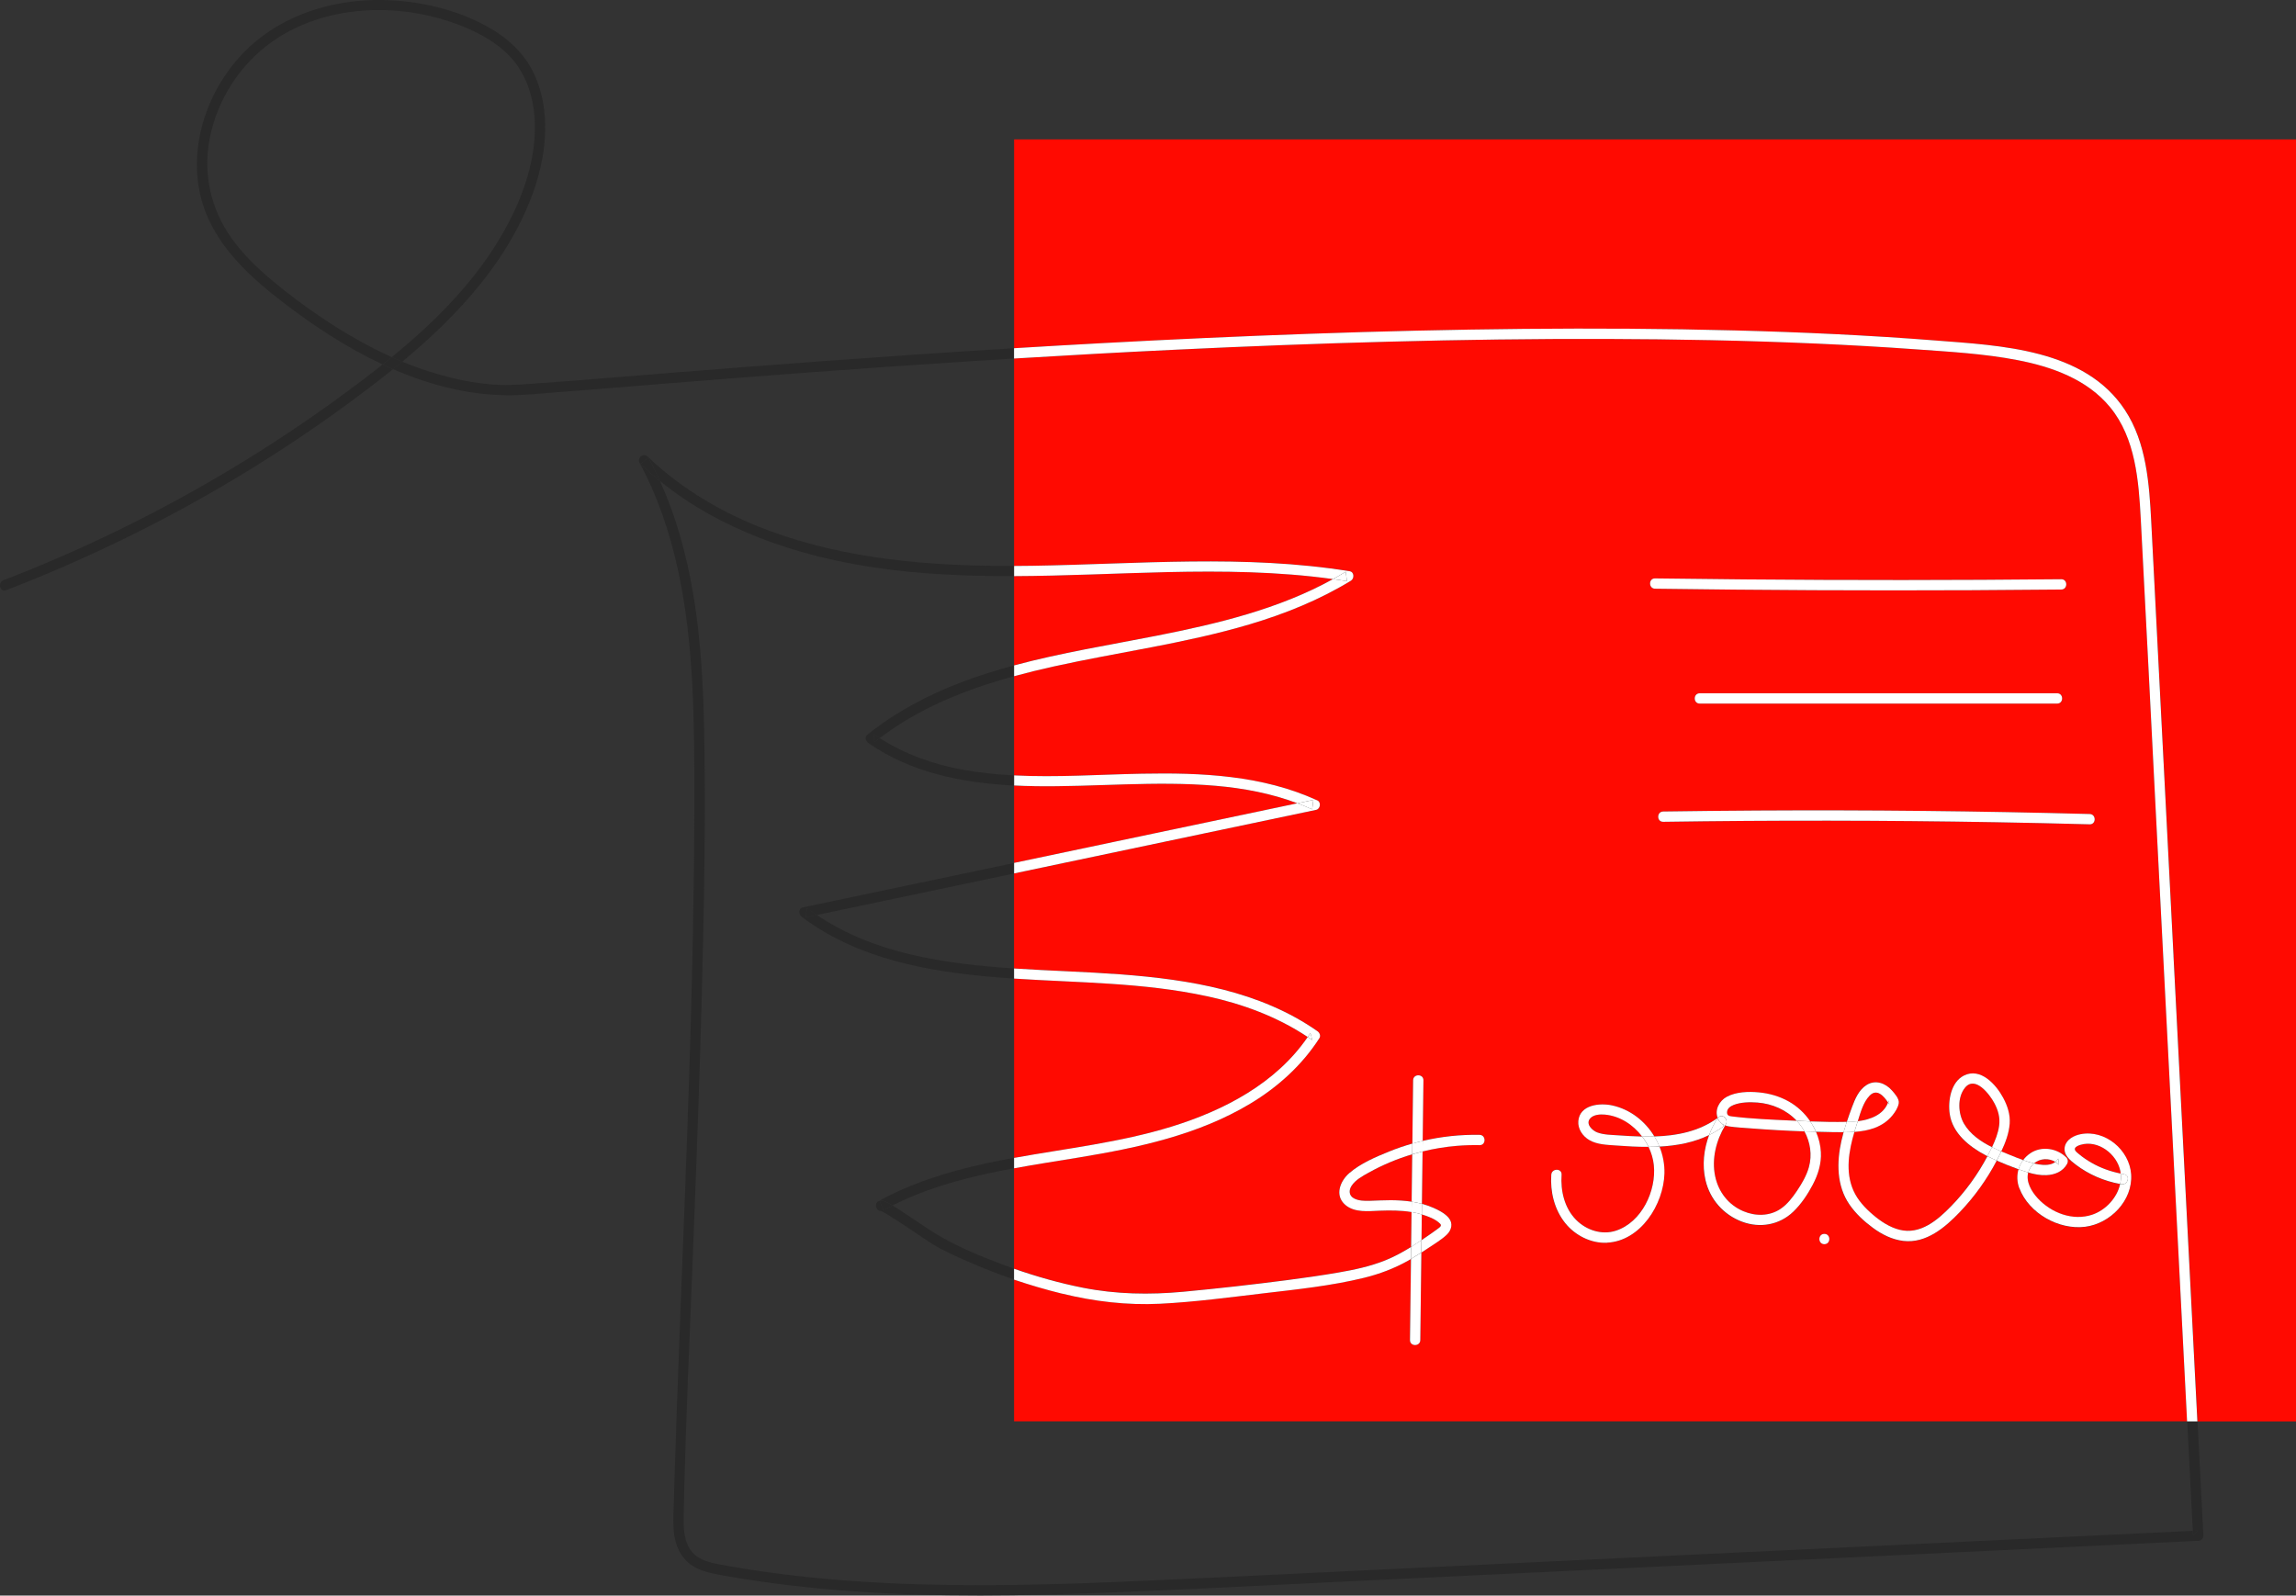 <?xml version="1.0" encoding="UTF-8"?>
<svg xmlns="http://www.w3.org/2000/svg" width="200" height="139" viewBox="0 0 200 139" fill="none">
  <rect x="0" y="0" width="200" height="139" fill="#333333" stroke="none"/>
  <g clip-path="url(#clip0_154_6672)">
    <path d="M76.724 105.49C76.724 105.49 76.733 105.496 76.739 105.496C76.775 105.496 76.814 105.487 76.856 105.472C76.856 105.472 76.778 105.484 76.727 105.49H76.724Z" fill="#292929"></path>
    <path d="M79.741 76.986C76.475 77.675 73.207 78.36 69.941 79.049C69.522 79.136 69.555 79.659 69.833 79.869C74.694 83.531 80.794 84.647 86.724 85.132C87.26 85.177 87.795 85.213 88.334 85.249V84.369C85.29 84.168 82.261 83.848 79.289 83.144C76.394 82.459 73.617 81.369 71.153 79.71L70.178 79.917C70.213 79.645 70.249 79.369 70.285 79.097C70.57 79.312 70.86 79.516 71.153 79.713L87.511 76.27C87.786 76.214 88.059 76.154 88.334 76.097V75.181C85.47 75.782 82.605 76.387 79.741 76.989V76.986Z" fill="#292929"></path>
    <path d="M76.173 64.651C76.323 64.532 76.478 64.418 76.631 64.301C76.448 64.184 76.263 64.071 76.083 63.945C76.113 64.181 76.143 64.415 76.173 64.651Z" fill="#292929"></path>
    <path d="M85.718 101.389C82.525 102.086 79.382 103.068 76.508 104.652C76.11 104.87 76.326 105.529 76.739 105.496C76.733 105.496 76.73 105.49 76.724 105.49C76.682 105.493 76.655 105.493 76.697 105.478C76.697 105.478 76.697 105.478 76.703 105.478C76.703 105.478 76.703 105.478 76.7 105.478C76.7 105.478 76.703 105.478 76.706 105.478C76.73 105.484 76.739 105.469 76.706 105.478C76.715 105.481 76.721 105.487 76.73 105.49C76.781 105.484 76.859 105.472 76.859 105.472C76.82 105.487 76.781 105.493 76.742 105.496C76.823 105.535 76.903 105.577 76.981 105.619C77.251 105.769 77.511 105.933 77.768 106.095C78.43 106.514 79.082 106.951 79.732 107.388C80.235 107.727 80.732 108.074 81.246 108.394C82.222 108.999 83.315 109.466 84.365 109.927C85.661 110.496 86.99 111.011 88.337 111.472V110.523C87.574 110.256 86.817 109.975 86.069 109.676C84.222 108.939 82.414 108.11 80.762 107.002C80.1 106.559 79.442 106.113 78.777 105.679C78.439 105.457 78.098 105.227 77.748 105.017C77.484 105.149 77.224 105.284 76.963 105.424C76.85 105.152 76.733 104.876 76.616 104.604C76.808 104.532 77.026 104.64 77.197 104.718C77.382 104.808 77.565 104.909 77.745 105.014C81.067 103.338 84.68 102.445 88.337 101.775V100.868C87.463 101.026 86.589 101.194 85.718 101.386V101.389Z" fill="#292929"></path>
    <path d="M75.538 64.017C75.296 64.211 75.415 64.574 75.628 64.723C79.375 67.328 83.856 68.211 88.334 68.433V67.552C86.837 67.475 85.35 67.328 83.874 67.058C81.3 66.588 78.834 65.711 76.631 64.304C76.478 64.421 76.325 64.535 76.173 64.654C76.143 64.418 76.113 64.184 76.083 63.948C76.263 64.074 76.448 64.188 76.631 64.304C80.094 61.664 84.156 60.05 88.337 58.909V57.969C86.831 58.373 85.341 58.837 83.877 59.385C80.878 60.511 78.043 62.011 75.541 64.017H75.538Z" fill="#292929"></path>
    <path d="M70.181 79.914L71.156 79.707C70.863 79.51 70.573 79.306 70.288 79.091C70.252 79.363 70.217 79.639 70.181 79.911V79.914Z" fill="#292929"></path>
    <path d="M76.616 104.607C76.733 104.879 76.846 105.155 76.963 105.427C77.22 105.284 77.484 105.152 77.747 105.02C77.567 104.912 77.385 104.811 77.199 104.724C77.029 104.643 76.81 104.538 76.619 104.61L76.616 104.607Z" fill="#292929"></path>
    <path d="M34.125 31.112C33.862 31.327 33.595 31.54 33.332 31.752C33.631 31.893 33.934 32.031 34.239 32.163C34.508 31.947 34.775 31.729 35.038 31.507C34.733 31.381 34.428 31.247 34.125 31.112Z" fill="#292929"></path>
    <path d="M28.028 27.672C26.558 26.684 25.128 25.627 23.769 24.489C22.449 23.385 21.186 22.175 20.183 20.771C18.372 18.232 17.675 15.191 18.258 12.122C18.821 9.167 20.395 6.425 22.661 4.452C27.696 0.066 35.628 -0.036 41.428 2.799C42.973 3.554 44.395 4.596 45.307 6.08C46.14 7.437 46.523 9.017 46.583 10.598C46.708 13.885 45.574 17.11 44.005 19.954C41.581 24.346 38.007 27.938 34.128 31.112C34.43 31.247 34.733 31.381 35.041 31.507C36.274 30.483 37.474 29.417 38.618 28.292C41.027 25.924 43.212 23.277 44.837 20.304C46.424 17.4 47.57 14.113 47.486 10.769C47.448 9.176 47.118 7.583 46.385 6.161C45.598 4.631 44.335 3.434 42.868 2.557C39.962 0.82 36.4 0.009 33.038 9.6007e-06C29.695 -0.009 26.304 0.838 23.496 2.697C20.952 4.38 19.03 6.895 17.983 9.751C16.959 12.535 16.819 15.712 17.914 18.496C19.207 21.783 21.886 24.208 24.622 26.316C27.289 28.369 30.216 30.294 33.332 31.752C33.598 31.54 33.862 31.327 34.125 31.112C31.994 30.154 29.962 28.977 28.025 27.675L28.028 27.672Z" fill="#292929"></path>
    <path d="M191.475 133.342L191.005 133.366L191.026 133.791L191.475 133.342Z" fill="#292929"></path>
    <path d="M29.704 34.507C23.613 38.956 17.127 42.862 10.348 46.171C7.064 47.772 3.712 49.233 0.299 50.548C-0.233 50.754 -0.003 51.622 0.539 51.413C7.678 48.661 14.571 45.285 21.108 41.315C24.361 39.339 27.525 37.219 30.587 34.965C31.82 34.055 33.042 33.124 34.233 32.163C33.928 32.031 33.628 31.893 33.326 31.752C32.132 32.705 30.916 33.621 29.698 34.507H29.704Z" fill="#292929"></path>
    <path d="M191.006 133.363L191.476 133.339L191.027 133.788L191.006 133.363C183.49 133.722 175.974 134.081 168.458 134.437L145.59 135.527C137.919 135.892 130.245 136.261 122.573 136.626C114.961 136.988 107.353 137.371 99.741 137.71C92.273 138.045 84.787 138.276 77.317 137.916C73.575 137.737 69.837 137.407 66.131 136.862C65.218 136.728 64.305 136.581 63.395 136.419C62.65 136.288 61.872 136.174 61.177 135.863C59.681 135.192 59.525 133.641 59.552 132.18C59.693 124.576 60.061 116.969 60.354 109.367C60.651 101.736 60.941 94.102 61.139 86.465C61.33 78.98 61.474 71.483 61.345 63.999C61.228 57.344 60.746 50.533 58.439 44.231C58.151 43.446 57.834 42.671 57.49 41.91C56.906 41.438 56.334 40.947 55.784 40.42C56.02 40.237 56.254 40.057 56.49 39.875C56.849 40.539 57.181 41.219 57.49 41.907C62.74 46.159 69.34 48.398 75.979 49.413C80.082 50.039 84.204 50.203 88.334 50.185V49.299C81.115 49.332 73.805 48.751 66.987 46.228C63.087 44.785 59.435 42.665 56.421 39.782C56.05 39.426 55.472 39.875 55.715 40.327C58.912 46.276 59.962 53.059 60.306 59.727C60.489 63.239 60.489 66.756 60.483 70.271C60.474 74.103 60.426 77.932 60.351 81.764C60.199 89.425 59.929 97.084 59.639 104.742C59.346 112.424 59.031 120.109 58.789 127.791C58.759 128.761 58.729 129.731 58.699 130.701C58.675 131.518 58.624 132.339 58.672 133.156C58.765 134.686 59.364 136.039 60.833 136.683C61.531 136.988 62.276 137.126 63.018 137.258C63.928 137.419 64.838 137.569 65.754 137.704C67.619 137.982 69.489 138.207 71.366 138.386C78.828 139.102 86.341 139.084 93.827 138.838C101.447 138.587 109.062 138.165 116.677 137.802C124.375 137.434 132.07 137.069 139.769 136.701C147.44 136.336 155.115 135.967 162.786 135.602C170.485 135.234 178.18 134.869 185.878 134.5C187.746 134.411 189.614 134.321 191.485 134.234C191.718 134.222 191.946 134.036 191.934 133.785L191.422 123.824H190.524L191.012 133.36L191.006 133.363Z" fill="#292929"></path>
    <path d="M79.439 30.911C74.662 31.238 69.884 31.588 65.107 31.956C61.342 32.246 57.58 32.552 53.814 32.854C51.36 33.052 48.905 33.258 46.448 33.426C45.789 33.471 45.131 33.516 44.472 33.534C42.201 33.597 39.878 33.13 37.714 32.468C36.804 32.193 35.912 31.866 35.035 31.504C34.769 31.726 34.502 31.944 34.236 32.16C37.355 33.513 40.653 34.378 44.065 34.435C45.49 34.459 46.933 34.291 48.355 34.186C51.312 33.962 54.269 33.716 57.226 33.477C61.396 33.142 65.562 32.812 69.735 32.501C74.847 32.118 79.962 31.761 85.078 31.435C86.164 31.366 87.248 31.3 88.334 31.235V30.336C85.368 30.516 82.402 30.708 79.436 30.908L79.439 30.911Z" fill="#292929"></path>
    <path d="M55.787 40.423C56.334 40.947 56.909 41.438 57.493 41.913C57.181 41.225 56.849 40.545 56.493 39.881C56.257 40.063 56.023 40.243 55.787 40.425V40.423Z" fill="#292929"></path>
    <path d="M89.897 49.287C99.121 49.141 108.403 48.281 117.568 49.763C117.969 49.829 117.975 50.401 117.676 50.584C114.928 52.269 111.917 53.476 108.834 54.392C103.231 56.056 97.418 56.805 91.722 58.071C90.591 58.323 89.46 58.598 88.334 58.906V67.552C92.037 67.741 95.775 67.475 99.463 67.406C104.641 67.307 109.969 67.537 114.749 69.735C115.099 69.897 115.003 70.481 114.641 70.555C111.375 71.244 108.107 71.93 104.841 72.618C99.337 73.777 93.835 74.935 88.331 76.094V84.369C91.435 84.572 94.554 84.653 97.643 84.884C103.605 85.333 109.756 86.33 114.761 89.835C114.952 89.97 115.06 90.234 114.922 90.449C113.402 92.808 111.298 94.706 108.9 96.147C104.371 98.868 99.139 99.984 93.988 100.832C92.114 101.14 90.217 101.431 88.331 101.778V110.523C90.292 111.205 92.297 111.777 94.323 112.178C97.233 112.753 100.13 112.801 103.075 112.529C106.092 112.247 109.107 111.906 112.112 111.517C113.596 111.325 115.081 111.113 116.56 110.858C117.954 110.619 119.352 110.322 120.672 109.792C121.456 109.478 122.199 109.071 122.917 108.625C122.929 107.613 122.941 106.601 122.953 105.589C122.043 105.436 121.109 105.439 120.19 105.469C119.203 105.505 117.999 105.664 117.182 104.963C116.233 104.146 116.727 102.889 117.535 102.191C118.511 101.35 119.81 100.799 120.992 100.317C121.657 100.047 122.336 99.817 123.025 99.622C123.046 97.784 123.07 95.943 123.091 94.105C123.097 93.527 123.995 93.527 123.989 94.105C123.968 95.766 123.95 97.431 123.929 99.092C123.929 99.191 123.929 99.287 123.926 99.386C125.548 99.006 127.215 98.829 128.882 98.859C129.46 98.871 129.46 99.769 128.882 99.757C128.224 99.745 127.568 99.763 126.913 99.817C125.904 99.898 124.901 100.062 123.917 100.308C123.899 101.829 123.881 103.347 123.86 104.867C124.162 104.948 124.459 105.047 124.749 105.17C125.252 105.382 125.835 105.664 126.192 106.092C126.587 106.568 126.44 107.158 126.018 107.559C125.545 108.008 124.934 108.358 124.396 108.727C124.201 108.858 124.004 108.987 123.809 109.113C123.779 111.654 123.746 114.196 123.716 116.741C123.71 117.319 122.812 117.319 122.818 116.741C122.839 115.079 122.86 113.415 122.878 111.753C122.887 111.059 122.896 110.367 122.902 109.673C122.824 109.717 122.746 109.768 122.669 109.813C121.459 110.496 120.169 110.984 118.819 111.313C115.958 112.014 112.974 112.322 110.052 112.666C107.059 113.02 104.048 113.424 101.037 113.573C98.161 113.717 95.305 113.376 92.51 112.69C91.106 112.346 89.708 111.939 88.334 111.469V123.824H190.515C190.476 123.061 190.437 122.294 190.398 121.531C189.961 113.014 189.524 104.493 189.087 95.976C188.653 87.506 188.219 79.037 187.782 70.567C187.348 62.128 186.932 53.685 186.483 45.246C186.303 41.895 186.034 38.168 183.807 35.468C181.807 33.04 178.742 31.947 175.743 31.369C172.834 30.806 169.844 30.642 166.893 30.429C164.004 30.223 161.11 30.058 158.215 29.929C152.109 29.66 145.997 29.54 139.885 29.525C133.597 29.507 127.308 29.597 121.019 29.762C114.85 29.923 108.685 30.163 102.522 30.456C97.789 30.684 93.063 30.944 88.334 31.232V49.299C88.855 49.299 89.376 49.293 89.897 49.284V49.287ZM158.916 108.391C158.338 108.391 158.338 107.493 158.916 107.493C159.493 107.493 159.493 108.391 158.916 108.391ZM182.029 71.813C179.293 71.741 176.56 71.678 173.825 71.63C164.178 71.462 154.528 71.451 144.878 71.594C144.3 71.603 144.3 70.705 144.878 70.696C147.614 70.654 150.349 70.627 153.085 70.612C162.735 70.555 172.385 70.657 182.029 70.915C182.607 70.93 182.607 71.828 182.029 71.813ZM148.063 60.397H179.197C179.775 60.397 179.775 61.295 179.197 61.295H148.063C147.485 61.295 147.485 60.397 148.063 60.397ZM144.168 50.389C146.758 50.425 149.344 50.455 151.933 50.476C161.14 50.557 170.347 50.551 179.554 50.461C180.131 50.455 180.131 51.353 179.554 51.359C176.965 51.383 174.378 51.404 171.789 51.416C162.582 51.458 153.375 51.416 144.168 51.287C143.591 51.278 143.591 50.38 144.168 50.389ZM135.129 102.332C135.168 101.757 136.066 101.754 136.027 102.332C135.931 103.736 136.27 105.224 137.281 106.254C138.173 107.161 139.526 107.613 140.759 107.209C143.013 106.469 144.291 103.733 144.061 101.493C144.004 100.949 143.845 100.413 143.603 99.91C142.645 99.913 141.69 99.859 140.768 99.79C139.993 99.73 139.14 99.721 138.449 99.32C137.871 98.985 137.428 98.344 137.488 97.658C137.613 96.236 139.352 96.063 140.439 96.299C142.004 96.641 143.306 97.67 144.112 99.003C146.066 98.94 148.012 98.562 149.619 97.389C149.347 96.682 149.775 95.898 150.418 95.554C151.226 95.123 152.313 95.084 153.205 95.171C154.124 95.26 155.019 95.515 155.824 95.97C156.572 96.392 157.207 96.991 157.686 97.697C158.745 97.739 159.805 97.763 160.861 97.736C161.005 97.299 161.161 96.865 161.319 96.434C161.586 95.718 161.921 94.928 162.597 94.509C163.358 94.039 164.229 94.35 164.779 94.976C165.025 95.254 165.45 95.715 165.387 96.108C165.327 96.485 165.082 96.865 164.842 97.158C164.01 98.188 162.786 98.512 161.523 98.604C161.026 100.266 160.718 102.107 161.439 103.724C161.813 104.565 162.451 105.242 163.145 105.831C163.813 106.4 164.579 106.909 165.438 107.131C167.249 107.595 168.76 106.299 169.937 105.092C171.2 103.796 172.268 102.323 173.112 100.724C173.058 100.697 173.002 100.67 172.948 100.643C171.538 99.901 170.077 98.736 169.829 97.06C169.661 95.919 169.922 94.278 171.062 93.704C172.508 92.976 173.867 94.491 174.48 95.632C174.854 96.326 175.106 97.081 175.052 97.877C174.992 98.733 174.684 99.541 174.319 100.314C174.591 100.431 174.86 100.538 175.121 100.643C175.48 100.787 175.848 100.937 176.222 101.071C176.39 100.844 176.599 100.643 176.845 100.476C177.824 99.814 179.173 100.029 179.988 100.847C180.131 100.99 180.152 101.215 180.056 101.392C179.688 102.068 178.985 102.35 178.246 102.383C177.71 102.404 177.183 102.302 176.671 102.152C176.459 102.954 176.944 103.796 177.497 104.4C178.668 105.676 180.556 106.403 182.25 105.831C183.403 105.442 184.418 104.37 184.678 103.158C183.28 102.907 181.942 102.332 180.811 101.472C180.308 101.089 179.682 100.592 179.862 99.874C180.015 99.263 180.661 98.931 181.236 98.82C183.37 98.407 185.489 100.194 185.633 102.32C185.785 104.601 183.816 106.61 181.631 106.885C179.335 107.176 176.728 105.718 175.896 103.523C175.689 102.978 175.674 102.401 175.83 101.871C175.773 101.85 175.716 101.829 175.66 101.811C175.076 101.598 174.492 101.371 173.923 101.116C173.067 102.751 171.981 104.266 170.706 105.601C169.422 106.945 167.782 108.346 165.791 108.116C164.815 108.002 163.917 107.55 163.133 106.972C162.364 106.403 161.643 105.745 161.098 104.951C159.966 103.308 159.975 101.254 160.397 99.377C160.451 99.134 160.514 98.892 160.58 98.649C160.167 98.649 159.757 98.643 159.365 98.637C158.967 98.631 158.572 98.619 158.173 98.61C158.416 99.17 158.566 99.775 158.601 100.395C158.655 101.386 158.353 102.347 157.898 103.218C157.455 104.062 156.889 104.909 156.204 105.571C154.992 106.739 153.289 107.035 151.723 106.445C150.119 105.84 148.943 104.514 148.553 102.838C148.248 101.523 148.398 100.149 148.868 98.895C147.53 99.547 146.048 99.82 144.543 99.898C144.839 100.637 144.998 101.431 144.974 102.239C144.899 104.936 142.905 108.125 139.972 108.268C138.583 108.337 137.191 107.628 136.332 106.556C135.384 105.376 135.015 103.835 135.117 102.341L135.129 102.332Z" fill="#FF0A01"></path>
    <path d="M100.815 55.368C106.08 54.332 111.399 53.062 116.119 50.446C111.339 49.781 106.496 49.73 101.677 49.838C97.236 49.937 92.782 50.167 88.334 50.188V57.966C92.435 56.862 96.655 56.188 100.812 55.368H100.815Z" fill="#FF0A01"></path>
    <path d="M119.208 102.164C118.679 102.46 118.092 102.775 117.742 103.29C117.472 103.688 117.493 104.164 117.945 104.403C118.358 104.622 118.873 104.628 119.328 104.613C119.945 104.595 120.555 104.556 121.172 104.559C121.771 104.562 122.372 104.598 122.968 104.688C122.986 103.311 123.001 101.937 123.019 100.559C121.696 100.955 120.415 101.493 119.211 102.164H119.208Z" fill="#FF0A01"></path>
    <path d="M149.404 102.472C149.688 103.838 150.556 104.966 151.849 105.517C152.909 105.969 154.142 105.969 155.112 105.311C155.698 104.912 156.144 104.326 156.533 103.745C156.964 103.104 157.362 102.425 157.572 101.676C157.865 100.628 157.695 99.514 157.18 98.569C155.611 98.512 154.043 98.425 152.478 98.302C151.867 98.254 151.244 98.224 150.637 98.137C150.511 98.119 150.391 98.09 150.278 98.045C149.493 99.359 149.086 100.958 149.404 102.475V102.472Z" fill="#FF0A01"></path>
    <path d="M164.465 96.048C164.091 95.479 163.492 94.802 162.861 95.449C162.31 96.015 162.068 96.919 161.828 97.676C162.921 97.539 164.061 97.12 164.468 96.048H164.465Z" fill="#FF0A01"></path>
    <path d="M200 12.143H88.337V30.339C90.897 30.184 93.459 30.034 96.021 29.896C102.04 29.57 108.062 29.294 114.088 29.082C120.313 28.863 126.539 28.714 132.771 28.654C138.892 28.597 145.016 28.627 151.137 28.789C156.959 28.941 162.777 29.208 168.584 29.663C174.298 30.109 181.598 30.396 185.103 35.719C186.989 38.584 187.228 42.168 187.399 45.494C187.618 49.694 187.83 53.895 188.046 58.095C188.477 66.49 188.908 74.884 189.339 83.279C189.77 91.698 190.204 100.116 190.635 108.538L191.419 123.833H200.003V12.143H200Z" fill="#FF0A01"></path>
    <path d="M125.228 107.056C125.386 106.936 125.629 106.796 125.452 106.61C125.06 106.2 124.377 105.957 123.851 105.796C123.842 106.541 123.833 107.287 123.824 108.035C123.997 107.918 124.168 107.801 124.339 107.682C124.635 107.475 124.94 107.272 125.228 107.053V107.056Z" fill="#FF0A01"></path>
    <path d="M181.239 99.733C181.089 99.778 180.796 99.88 180.745 100.053C180.691 100.242 180.945 100.416 181.068 100.52C181.418 100.82 181.807 101.077 182.208 101.308C182.996 101.76 183.849 102.059 184.735 102.239C184.726 102.167 184.72 102.095 184.705 102.023C184.411 100.538 182.762 99.278 181.242 99.733H181.239Z" fill="#FF0A01"></path>
    <path d="M113.019 69.981C110.744 69.121 108.328 68.666 105.907 68.457C100.642 68.002 95.359 68.57 90.088 68.49C89.504 68.481 88.921 68.463 88.334 68.433V75.178C91.246 74.564 94.159 73.95 97.071 73.337C102.387 72.217 107.7 71.097 113.016 69.981H113.019Z" fill="#FF0A01"></path>
    <path d="M179.036 101.224C178.449 100.868 177.698 100.91 177.177 101.356C177.312 101.389 177.447 101.416 177.584 101.44C178.063 101.514 178.65 101.529 179.036 101.227V101.224Z" fill="#FF0A01"></path>
    <path d="M113.913 90.341C111.259 88.575 108.253 87.465 105.144 86.788C99.627 85.587 93.949 85.617 88.337 85.249V100.874C92.931 100.041 97.592 99.529 102.064 98.146C106.64 96.73 111.154 94.377 113.916 90.341H113.913Z" fill="#FF0A01"></path>
    <path d="M139.804 97.099C139.391 97.06 138.814 97.096 138.517 97.431C138.092 97.916 138.706 98.491 139.146 98.655C139.727 98.871 140.394 98.865 141.008 98.907C141.627 98.952 142.25 98.988 142.872 99.003C142.932 99.003 142.989 99.003 143.049 99.003C142.262 97.967 141.1 97.212 139.807 97.093L139.804 97.099Z" fill="#FF0A01"></path>
    <path d="M173.714 96.084C173.319 95.347 172.05 93.662 171.161 94.766C170.481 95.608 170.565 97.018 171.086 97.904C171.628 98.823 172.544 99.452 173.519 99.94C173.804 99.344 174.049 98.724 174.139 98.078C174.238 97.359 174.052 96.712 173.714 96.084Z" fill="#FF0A01"></path>
    <path d="M153.088 96.057C152.42 96.006 151.663 96.015 151.029 96.26C150.747 96.368 150.454 96.566 150.439 96.898C150.427 97.185 150.619 97.236 150.867 97.266C152.588 97.479 154.342 97.551 156.072 97.628C156.219 97.634 156.365 97.64 156.512 97.649C155.632 96.703 154.372 96.159 153.091 96.06L153.088 96.057Z" fill="#FF0A01"></path>
    <path d="M114.153 89.997C114.078 90.114 113.994 90.228 113.917 90.341C114.051 90.431 114.183 90.518 114.315 90.611C114.261 90.407 114.207 90.201 114.153 89.997Z" fill="white"></path>
    <path d="M92.513 112.696C95.308 113.382 98.161 113.72 101.04 113.58C104.051 113.43 107.065 113.026 110.055 112.672C112.977 112.328 115.961 112.02 118.822 111.319C120.169 110.99 121.462 110.499 122.672 109.819C122.752 109.774 122.827 109.723 122.905 109.679C122.908 109.328 122.914 108.978 122.917 108.631C122.199 109.077 121.456 109.484 120.672 109.798C119.355 110.328 117.957 110.625 116.56 110.864C115.084 111.119 113.599 111.328 112.112 111.523C109.107 111.912 106.092 112.253 103.075 112.535C100.13 112.807 97.233 112.759 94.323 112.184C92.297 111.783 90.292 111.214 88.331 110.529V111.478C89.708 111.945 91.103 112.355 92.507 112.699L92.513 112.696Z" fill="white"></path>
    <path d="M189.332 83.276C188.901 74.881 188.47 66.487 188.039 58.092C187.824 53.892 187.611 49.691 187.393 45.491C187.219 42.165 186.983 38.581 185.097 35.716C181.592 30.393 174.292 30.109 168.578 29.66C162.771 29.205 156.952 28.938 151.131 28.786C145.01 28.627 138.889 28.594 132.765 28.651C126.536 28.711 120.307 28.86 114.081 29.079C108.056 29.291 102.034 29.567 96.014 29.893C93.452 30.031 90.893 30.181 88.331 30.336V31.235C93.057 30.947 97.787 30.684 102.519 30.459C108.682 30.166 114.847 29.926 121.016 29.765C127.302 29.597 133.594 29.51 139.882 29.528C145.994 29.546 152.106 29.663 158.212 29.932C161.107 30.061 163.998 30.223 166.89 30.432C169.841 30.645 172.831 30.809 175.74 31.372C178.739 31.95 181.804 33.043 183.804 35.471C186.028 38.171 186.3 41.901 186.48 45.249C186.929 53.688 187.348 62.131 187.779 70.57C188.213 79.04 188.647 87.509 189.084 95.979C189.521 104.496 189.958 113.017 190.395 121.534C190.434 122.297 190.473 123.064 190.512 123.827H191.41L190.625 108.532C190.194 100.113 189.76 91.695 189.329 83.273L189.332 83.276Z" fill="white"></path>
    <path d="M114.404 69.687C113.941 69.786 113.48 69.882 113.016 69.981C113.447 70.142 113.875 70.316 114.297 70.51C114.333 70.238 114.369 69.963 114.404 69.69V69.687Z" fill="white"></path>
    <path d="M101.677 49.841C106.496 49.733 111.339 49.784 116.119 50.449C116.491 50.242 116.859 50.033 117.224 49.808C117.26 50.081 117.296 50.356 117.332 50.629C116.928 50.563 116.524 50.506 116.119 50.449C111.399 53.062 106.077 54.332 100.815 55.371C96.658 56.191 92.438 56.865 88.337 57.969V58.909C89.462 58.601 90.594 58.326 91.725 58.074C97.418 56.811 103.234 56.059 108.837 54.395C111.92 53.479 114.931 52.269 117.679 50.587C117.978 50.404 117.972 49.832 117.571 49.766C108.406 48.284 99.124 49.144 89.899 49.29C89.379 49.299 88.858 49.302 88.337 49.305V50.191C92.782 50.173 97.236 49.943 101.68 49.841H101.677Z" fill="white"></path>
    <path d="M90.088 68.49C95.359 68.57 100.642 68.002 105.907 68.457C108.325 68.666 110.744 69.121 113.019 69.981C113.482 69.882 113.943 69.786 114.407 69.687C114.371 69.96 114.336 70.235 114.3 70.507C113.881 70.313 113.45 70.142 113.019 69.978C107.703 71.097 102.39 72.217 97.074 73.334C94.162 73.947 91.249 74.561 88.337 75.175V76.091C93.841 74.932 99.343 73.774 104.847 72.615C108.113 71.927 111.381 71.241 114.647 70.552C115.006 70.478 115.105 69.894 114.755 69.732C109.974 67.532 104.647 67.304 99.469 67.403C95.781 67.472 92.04 67.741 88.34 67.55V68.43C88.924 68.46 89.51 68.478 90.094 68.487L90.088 68.49Z" fill="white"></path>
    <path d="M121.172 104.559C120.556 104.556 119.942 104.595 119.328 104.613C118.873 104.625 118.359 104.622 117.946 104.403C117.494 104.164 117.473 103.688 117.742 103.29C118.092 102.775 118.679 102.46 119.209 102.164C120.412 101.493 121.693 100.955 123.016 100.559C123.019 100.248 123.022 99.937 123.028 99.625C122.34 99.82 121.66 100.05 120.996 100.32C119.813 100.802 118.514 101.353 117.538 102.194C116.73 102.892 116.236 104.149 117.185 104.966C118.002 105.667 119.203 105.508 120.193 105.472C121.112 105.439 122.046 105.439 122.956 105.592C122.959 105.29 122.962 104.99 122.968 104.688C122.375 104.598 121.771 104.565 121.172 104.559Z" fill="white"></path>
    <path d="M117.224 49.808C116.859 50.03 116.491 50.242 116.12 50.449C116.524 50.506 116.928 50.563 117.332 50.629C117.296 50.356 117.26 50.081 117.224 49.808Z" fill="white"></path>
    <path d="M105.144 86.788C108.253 87.464 111.259 88.575 113.914 90.341C113.991 90.228 114.075 90.114 114.15 89.997C114.204 90.201 114.258 90.407 114.312 90.611C114.18 90.518 114.045 90.431 113.914 90.341C111.151 94.377 106.64 96.73 102.061 98.146C97.589 99.529 92.928 100.041 88.334 100.874V101.781C90.22 101.434 92.117 101.143 93.991 100.835C99.139 99.985 104.374 98.871 108.903 96.15C111.301 94.71 113.408 92.811 114.925 90.452C115.063 90.237 114.955 89.973 114.764 89.838C109.759 86.336 103.608 85.336 97.646 84.887C94.557 84.656 91.438 84.575 88.334 84.372V85.252C93.946 85.62 99.627 85.59 105.141 86.791L105.144 86.788Z" fill="white"></path>
    <path d="M123.851 105.799C124.378 105.957 125.06 106.203 125.452 106.613C125.629 106.798 125.386 106.936 125.228 107.059C124.94 107.278 124.635 107.481 124.339 107.688C124.168 107.807 123.998 107.924 123.824 108.041C123.821 108.4 123.815 108.762 123.812 109.122C124.01 108.993 124.207 108.867 124.399 108.736C124.937 108.37 125.548 108.017 126.021 107.568C126.443 107.167 126.59 106.577 126.195 106.101C125.838 105.673 125.255 105.391 124.752 105.179C124.462 105.056 124.165 104.957 123.863 104.876C123.86 105.185 123.857 105.493 123.851 105.805V105.799Z" fill="white"></path>
    <path d="M126.913 99.823C127.568 99.769 128.227 99.751 128.882 99.763C129.46 99.775 129.46 98.877 128.882 98.865C127.218 98.835 125.548 99.012 123.926 99.392C123.923 99.7 123.92 100.006 123.914 100.314C124.898 100.071 125.901 99.907 126.91 99.823H126.913Z" fill="white"></path>
    <path d="M150.346 97.925C150.322 97.964 150.298 98.003 150.278 98.042C150.391 98.087 150.511 98.116 150.637 98.134C151.244 98.221 151.864 98.251 152.478 98.299C154.043 98.422 155.611 98.509 157.18 98.566C157.048 98.32 156.892 98.087 156.716 97.868C156.653 97.79 156.581 97.718 156.512 97.643C156.366 97.637 156.219 97.631 156.072 97.622C154.342 97.542 152.588 97.473 150.867 97.26C150.619 97.23 150.43 97.179 150.439 96.892C150.451 96.56 150.747 96.365 151.029 96.254C151.663 96.012 152.421 96 153.088 96.051C154.372 96.15 155.629 96.694 156.509 97.64C156.901 97.658 157.294 97.673 157.689 97.691C157.213 96.988 156.575 96.389 155.827 95.964C155.022 95.509 154.124 95.251 153.208 95.165C152.313 95.078 151.229 95.114 150.421 95.548C149.775 95.892 149.347 96.679 149.622 97.383C149.658 97.356 149.697 97.332 149.733 97.302C150.101 97.024 150.571 97.557 150.346 97.916V97.925Z" fill="white"></path>
    <path d="M160.406 99.368C159.984 101.245 159.972 103.299 161.107 104.942C161.651 105.733 162.37 106.394 163.142 106.963C163.923 107.541 164.824 107.993 165.8 108.107C167.79 108.337 169.431 106.936 170.715 105.592C171.987 104.26 173.076 102.742 173.932 101.107C173.66 100.988 173.391 100.859 173.124 100.724C172.277 102.323 171.211 103.799 169.948 105.092C168.772 106.299 167.261 107.595 165.45 107.131C164.591 106.912 163.824 106.4 163.157 105.832C162.462 105.242 161.828 104.565 161.451 103.724C160.729 102.107 161.041 100.266 161.535 98.604C161.22 98.628 160.906 98.637 160.592 98.637C160.526 98.877 160.463 99.119 160.409 99.365L160.406 99.368Z" fill="white"></path>
    <path d="M156.716 97.871C156.892 98.09 157.048 98.323 157.18 98.569C157.515 98.581 157.85 98.59 158.185 98.599C158.048 98.284 157.883 97.982 157.689 97.697C157.296 97.682 156.901 97.664 156.509 97.646C156.578 97.721 156.65 97.79 156.713 97.871H156.716Z" fill="white"></path>
    <path d="M157.572 101.673C157.362 102.422 156.964 103.101 156.533 103.742C156.141 104.323 155.698 104.909 155.111 105.308C154.142 105.966 152.908 105.966 151.849 105.514C150.556 104.963 149.688 103.835 149.403 102.469C149.086 100.952 149.493 99.353 150.278 98.039C150.173 98 150.074 97.946 149.987 97.88C150.053 97.946 150.122 98.015 150.188 98.081C149.772 98.398 149.335 98.655 148.88 98.877C148.41 100.131 148.26 101.508 148.565 102.82C148.955 104.493 150.131 105.822 151.735 106.427C153.301 107.017 155.004 106.721 156.216 105.553C156.904 104.891 157.47 104.041 157.91 103.2C158.368 102.329 158.667 101.371 158.613 100.377C158.581 99.757 158.428 99.155 158.185 98.592C157.85 98.583 157.515 98.574 157.18 98.562C157.692 99.505 157.865 100.619 157.572 101.67V101.673Z" fill="white"></path>
    <path d="M149.778 97.676C149.847 97.745 149.915 97.814 149.984 97.883C150.074 97.949 150.17 98 150.275 98.042C150.299 98.003 150.32 97.964 150.343 97.925C150.568 97.566 150.098 97.03 149.73 97.311C149.694 97.338 149.655 97.365 149.619 97.392C149.64 97.449 149.667 97.506 149.7 97.562C149.724 97.605 149.751 97.643 149.778 97.679V97.676Z" fill="white"></path>
    <path d="M148.877 98.883C149.063 98.389 149.296 97.916 149.571 97.473C149.64 97.542 149.709 97.611 149.778 97.679C149.751 97.643 149.724 97.605 149.7 97.563C149.667 97.506 149.643 97.449 149.619 97.392C148.012 98.569 146.066 98.946 144.112 99.006C144.282 99.287 144.429 99.583 144.552 99.889C146.057 99.811 147.539 99.535 148.877 98.886V98.883Z" fill="white"></path>
    <path d="M161.828 97.676C162.067 96.919 162.31 96.015 162.861 95.449C163.492 94.799 164.091 95.479 164.465 96.048C164.486 95.991 164.51 95.931 164.528 95.871C164.543 95.988 164.558 96.102 164.573 96.218C164.54 96.165 164.504 96.108 164.465 96.051C164.061 97.123 162.917 97.542 161.825 97.679C161.804 97.745 161.783 97.811 161.762 97.877C161.681 98.116 161.603 98.362 161.532 98.61C162.795 98.518 164.019 98.191 164.851 97.164C165.087 96.871 165.333 96.494 165.396 96.114C165.459 95.721 165.034 95.26 164.788 94.982C164.234 94.356 163.363 94.045 162.606 94.515C161.927 94.934 161.594 95.724 161.328 96.44C161.166 96.871 161.014 97.305 160.87 97.742C160.957 97.742 161.047 97.742 161.134 97.739C161.358 97.733 161.594 97.715 161.831 97.685L161.828 97.676Z" fill="white"></path>
    <path d="M149.984 97.883C149.907 97.826 149.838 97.757 149.778 97.676C149.709 97.608 149.64 97.539 149.571 97.47C149.296 97.913 149.063 98.389 148.877 98.88C149.332 98.658 149.769 98.398 150.185 98.084C150.119 98.018 150.05 97.949 149.984 97.883Z" fill="white"></path>
    <path d="M161.532 98.607C161.607 98.359 161.684 98.113 161.762 97.874C161.783 97.811 161.804 97.745 161.825 97.676C161.589 97.706 161.352 97.724 161.128 97.73C161.041 97.73 160.951 97.73 160.864 97.733C160.765 98.033 160.673 98.335 160.589 98.637C160.903 98.637 161.217 98.628 161.532 98.604V98.607Z" fill="white"></path>
    <path d="M149.984 97.883C149.916 97.814 149.847 97.745 149.778 97.676C149.838 97.757 149.91 97.826 149.984 97.883Z" fill="white"></path>
    <path d="M174.127 100.721C174.193 100.586 174.259 100.449 174.324 100.311C174.055 100.194 173.786 100.071 173.516 99.94C173.388 100.206 173.253 100.467 173.118 100.721C173.385 100.856 173.654 100.985 173.926 101.104C173.992 100.976 174.061 100.85 174.127 100.718V100.721Z" fill="white"></path>
    <path d="M159.377 98.625C159.769 98.631 160.176 98.64 160.592 98.637C160.676 98.335 160.768 98.033 160.867 97.733C159.811 97.757 158.751 97.733 157.691 97.694C157.883 97.979 158.051 98.281 158.188 98.596C158.586 98.607 158.981 98.616 159.38 98.622L159.377 98.625Z" fill="white"></path>
    <path d="M164.528 95.871C164.51 95.934 164.489 95.991 164.465 96.048C164.504 96.105 164.54 96.161 164.573 96.215C164.558 96.099 164.543 95.985 164.528 95.868V95.871Z" fill="white"></path>
    <path d="M173.519 99.94C172.544 99.452 171.628 98.823 171.086 97.904C170.565 97.021 170.481 95.611 171.161 94.766C172.05 93.662 173.319 95.347 173.714 96.084C174.052 96.712 174.241 97.362 174.139 98.078C174.049 98.724 173.804 99.344 173.519 99.94C173.786 100.074 174.058 100.197 174.328 100.311C174.69 99.538 175.001 98.73 175.061 97.874C175.115 97.078 174.863 96.323 174.489 95.629C173.876 94.485 172.517 92.97 171.071 93.701C169.931 94.275 169.667 95.919 169.838 97.057C170.086 98.733 171.547 99.898 172.957 100.64C173.011 100.67 173.068 100.694 173.121 100.721C173.256 100.467 173.391 100.206 173.519 99.94Z" fill="white"></path>
    <path d="M142.87 99.006C142.247 98.991 141.624 98.955 141.005 98.91C140.394 98.865 139.727 98.874 139.143 98.658C138.703 98.494 138.09 97.919 138.515 97.434C138.811 97.096 139.389 97.063 139.802 97.102C141.098 97.221 142.259 97.976 143.043 99.012C143.396 99.017 143.753 99.017 144.109 99.006C143.304 97.67 142.002 96.643 140.436 96.302C139.35 96.066 137.611 96.239 137.485 97.661C137.425 98.347 137.868 98.991 138.446 99.323C139.137 99.724 139.99 99.733 140.765 99.793C141.687 99.862 142.645 99.919 143.6 99.913C143.447 99.595 143.259 99.293 143.043 99.012C142.983 99.012 142.926 99.012 142.867 99.012L142.87 99.006Z" fill="white"></path>
    <path d="M144.111 99.003C143.755 99.015 143.399 99.015 143.046 99.009C143.261 99.29 143.45 99.592 143.603 99.91C143.92 99.91 144.237 99.901 144.554 99.883C144.432 99.577 144.285 99.281 144.114 99L144.111 99.003Z" fill="white"></path>
    <path d="M139.984 108.26C142.917 108.116 144.911 104.924 144.986 102.23C145.007 101.422 144.851 100.625 144.555 99.889C144.237 99.907 143.92 99.913 143.603 99.916C143.845 100.419 144.004 100.955 144.061 101.499C144.291 103.739 143.013 106.475 140.759 107.215C139.526 107.619 138.173 107.167 137.281 106.26C136.27 105.23 135.931 103.739 136.027 102.338C136.066 101.76 135.168 101.763 135.129 102.338C135.027 103.832 135.396 105.37 136.344 106.553C137.203 107.625 138.595 108.334 139.984 108.266V108.26Z" fill="white"></path>
    <path d="M175.902 103.511C176.734 105.706 179.341 107.164 181.637 106.873C183.822 106.595 185.791 104.589 185.639 102.308C185.498 100.182 183.376 98.395 181.242 98.808C180.667 98.919 180.021 99.251 179.868 99.862C179.688 100.58 180.314 101.077 180.817 101.461C181.948 102.32 183.286 102.895 184.684 103.146C184.747 102.85 184.765 102.544 184.732 102.239C183.846 102.059 182.993 101.76 182.206 101.308C181.808 101.08 181.415 100.82 181.065 100.52C180.945 100.416 180.688 100.242 180.742 100.053C180.793 99.88 181.086 99.778 181.236 99.733C182.759 99.278 184.406 100.538 184.699 102.023C184.714 102.095 184.72 102.167 184.729 102.239C184.828 102.26 184.926 102.284 185.028 102.302C185.597 102.398 185.354 103.263 184.789 103.167C184.753 103.161 184.717 103.152 184.681 103.146C184.421 104.362 183.409 105.43 182.254 105.82C180.559 106.391 178.674 105.664 177.5 104.388C176.947 103.784 176.459 102.942 176.674 102.14C176.39 102.056 176.106 101.96 175.83 101.859C175.675 102.386 175.689 102.963 175.896 103.511H175.902Z" fill="white"></path>
    <path d="M185.031 102.299C184.93 102.281 184.834 102.257 184.732 102.236C184.768 102.541 184.75 102.847 184.684 103.143C184.72 103.149 184.756 103.158 184.792 103.164C185.358 103.26 185.6 102.395 185.031 102.299Z" fill="white"></path>
    <path d="M176.68 102.143C176.722 101.987 176.785 101.835 176.884 101.685C176.967 101.556 177.069 101.446 177.177 101.353C176.857 101.278 176.539 101.179 176.228 101.065C176.049 101.308 175.917 101.577 175.833 101.862C176.111 101.96 176.393 102.059 176.677 102.143H176.68Z" fill="white"></path>
    <path d="M173.93 101.107C174.501 101.362 175.082 101.589 175.666 101.802C175.723 101.823 175.779 101.844 175.836 101.862C175.92 101.577 176.052 101.308 176.231 101.065C175.857 100.931 175.489 100.781 175.13 100.637C174.87 100.532 174.6 100.425 174.328 100.308C174.262 100.446 174.196 100.583 174.13 100.718C174.067 100.847 173.999 100.976 173.93 101.104V101.107Z" fill="white"></path>
    <path d="M179.036 101.224C179.135 101.146 179.222 101.056 179.29 100.934L179.359 101.479C179.261 101.38 179.15 101.296 179.036 101.227C178.65 101.529 178.063 101.517 177.584 101.44C177.45 101.419 177.312 101.389 177.177 101.356C177.07 101.449 176.968 101.559 176.884 101.688C176.785 101.838 176.722 101.99 176.68 102.146C177.192 102.296 177.719 102.401 178.255 102.377C178.994 102.347 179.698 102.062 180.066 101.386C180.161 101.209 180.14 100.985 179.997 100.841C179.183 100.024 177.83 99.808 176.854 100.47C176.609 100.637 176.399 100.838 176.231 101.065C176.543 101.176 176.86 101.278 177.18 101.353C177.698 100.91 178.449 100.868 179.039 101.221L179.036 101.224Z" fill="white"></path>
    <path d="M179.29 100.931C179.224 101.053 179.134 101.146 179.036 101.221C179.149 101.29 179.26 101.374 179.359 101.472L179.29 100.928V100.931Z" fill="white"></path>
    <path d="M123.932 99.098C123.953 97.437 123.974 95.772 123.992 94.111C123.998 93.533 123.1 93.533 123.094 94.111C123.073 95.949 123.049 97.79 123.028 99.628C123.327 99.544 123.626 99.464 123.929 99.395C123.929 99.296 123.929 99.2 123.932 99.101V99.098Z" fill="white"></path>
    <path d="M122.965 104.688C123.267 104.733 123.566 104.793 123.86 104.873C123.878 103.353 123.896 101.835 123.917 100.314C123.614 100.389 123.315 100.473 123.016 100.562C122.998 101.94 122.983 103.314 122.965 104.691V104.688Z" fill="white"></path>
    <path d="M122.881 111.756C122.86 113.418 122.839 115.082 122.821 116.744C122.815 117.322 123.713 117.322 123.719 116.744C123.749 114.202 123.782 111.66 123.812 109.116C123.516 109.31 123.213 109.496 122.908 109.673C122.899 110.367 122.89 111.059 122.884 111.753L122.881 111.756Z" fill="white"></path>
    <path d="M123.851 105.799C123.557 105.709 123.258 105.643 122.956 105.592C122.944 106.604 122.932 107.616 122.92 108.628C123.225 108.436 123.528 108.242 123.824 108.038C123.833 107.292 123.842 106.547 123.851 105.799Z" fill="white"></path>
    <path d="M123.809 109.119C123.812 108.759 123.818 108.397 123.821 108.038C123.522 108.239 123.223 108.436 122.917 108.628C122.914 108.978 122.908 109.328 122.905 109.676C123.211 109.496 123.513 109.31 123.809 109.119Z" fill="white"></path>
    <path d="M123.917 100.311C123.92 100.003 123.923 99.697 123.929 99.389C123.626 99.461 123.327 99.538 123.028 99.622C123.025 99.934 123.022 100.245 123.016 100.556C123.315 100.467 123.614 100.383 123.917 100.308V100.311Z" fill="white"></path>
    <path d="M123.863 104.873C123.57 104.796 123.27 104.736 122.968 104.688C122.965 104.99 122.962 105.29 122.956 105.592C123.258 105.643 123.558 105.709 123.851 105.799C123.854 105.49 123.857 105.182 123.863 104.87V104.873Z" fill="white"></path>
    <path d="M158.916 107.493C158.338 107.493 158.338 108.391 158.916 108.391C159.493 108.391 159.493 107.493 158.916 107.493Z" fill="white"></path>
    <path d="M144.169 51.287C153.376 51.416 162.583 51.458 171.789 51.416C174.379 51.404 176.965 51.386 179.554 51.359C180.131 51.353 180.131 50.455 179.554 50.461C170.347 50.551 161.14 50.557 151.933 50.476C149.344 50.452 146.758 50.425 144.169 50.389C143.591 50.38 143.591 51.278 144.169 51.287Z" fill="white"></path>
    <path d="M172.343 61.295H179.195C179.772 61.295 179.772 60.397 179.195 60.397H148.06C147.482 60.397 147.482 61.295 148.06 61.295H172.34H172.343Z" fill="white"></path>
    <path d="M153.085 70.612C150.35 70.627 147.614 70.657 144.878 70.696C144.3 70.705 144.3 71.603 144.878 71.594C154.525 71.451 164.175 71.463 173.825 71.63C176.561 71.678 179.296 71.738 182.029 71.813C182.607 71.828 182.607 70.93 182.029 70.915C172.382 70.657 162.735 70.555 153.085 70.612Z" fill="white"></path>
  </g>
  <defs>
    <clipPath id="clip0_154_6672">
      <rect width="200" height="139" fill="white"></rect>
    </clipPath>
  </defs>
</svg>
